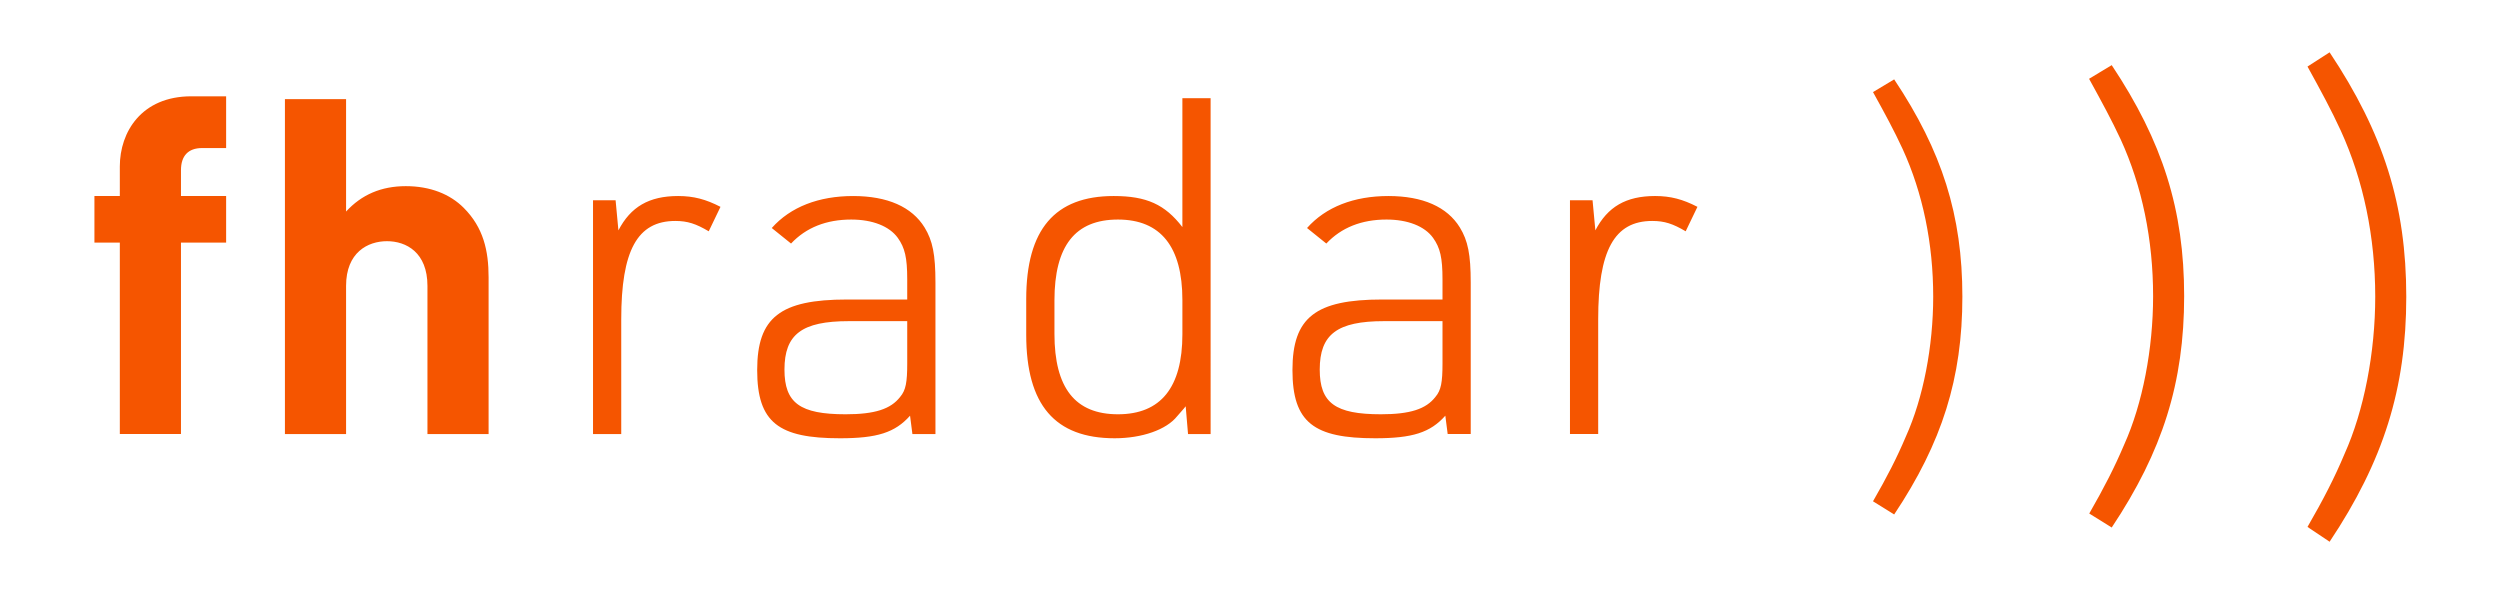 <?xml version="1.0" encoding="UTF-8"?>
<svg id="Ebene_1" data-name="Ebene 1" xmlns="http://www.w3.org/2000/svg" xmlns:xlink="http://www.w3.org/1999/xlink" viewBox="0 0 212.6 51.02">
  <defs>
    <style>
      .cls-1 {
        clip-path: url(#clippath);
      }

      .cls-2 {
        fill: none;
      }

      .cls-2, .cls-3 {
        stroke-width: 0px;
      }

      .cls-3 {
        fill: #f55500;
      }
    </style>
    <clipPath id="clippath">
      <rect class="cls-2" x="8.03" y="4.45" width="196.61" height="41.62"/>
    </clipPath>
  </defs>
  <g class="cls-1">
    <path class="cls-3" d="m133.51,36.91h2.4v-9.76c0-5.84,1.36-8.36,4.6-8.36,1.04,0,1.76.24,2.84.88l1-2.08c-1.24-.64-2.28-.92-3.6-.92-2.48,0-4.04.92-5.08,2.92l-.24-2.56h-1.92v19.88Zm-10.84-9.6v3.6c0,1.6-.12,2.28-.6,2.84-.8,1.04-2.16,1.48-4.64,1.48-3.88,0-5.2-.96-5.2-3.8,0-3,1.48-4.12,5.48-4.12h4.96Zm0-1.84h-5.12c-5.68,0-7.64,1.52-7.64,6s1.84,5.8,7.04,5.8c3.16,0,4.68-.48,5.96-1.92l.2,1.56h1.96v-12.88c0-2.4-.24-3.56-.92-4.68-1.08-1.76-3.16-2.68-6.08-2.68s-5.32.92-6.92,2.72l1.64,1.32c1.28-1.36,3-2.04,5.12-2.04,1.8,0,3.24.56,3.96,1.56.6.84.8,1.68.8,3.52v1.72Zm-33,.08c0-4.64,1.76-6.88,5.4-6.88s5.48,2.32,5.48,6.84v2.92c0,4.52-1.84,6.8-5.48,6.8s-5.4-2.24-5.4-6.84v-2.84Zm11.36,11.36h1.92V8.35h-2.4v10.96c-1.48-1.92-3.04-2.64-5.84-2.64-5,0-7.44,2.84-7.44,8.76v3.04c0,5.96,2.44,8.8,7.52,8.8,2.32,0,4.4-.72,5.32-1.88l.56-.64.16-.2.2,2.36Zm-23.88-9.6v3.6c0,1.6-.12,2.28-.6,2.84-.8,1.04-2.16,1.48-4.64,1.48-3.88,0-5.2-.96-5.2-3.8,0-3,1.48-4.12,5.48-4.12h4.96Zm0-1.84h-5.12c-5.68,0-7.64,1.52-7.64,6s1.84,5.8,7.04,5.8c3.16,0,4.68-.48,5.96-1.92l.2,1.56h1.96v-12.88c0-2.4-.24-3.56-.92-4.68-1.08-1.76-3.16-2.68-6.08-2.68s-5.32.92-6.92,2.72l1.64,1.32c1.28-1.36,3-2.04,5.12-2.04,1.8,0,3.24.56,3.96,1.56.6.84.8,1.68.8,3.52v1.72Zm-26.72,11.44h2.4v-9.76c0-5.84,1.36-8.36,4.6-8.36,1.04,0,1.76.24,2.84.88l1-2.08c-1.24-.64-2.28-.92-3.6-.92-2.48,0-4.04.92-5.08,2.92l-.24-2.56h-1.92v19.88Zm-8.88,0v-13.32c0-2.28-.44-4.24-2.12-5.92-1.16-1.16-2.84-1.84-4.92-1.84s-3.76.72-5.08,2.16v-9.56h-5.2v28.48h5.2v-12.6c0-2.84,1.84-3.8,3.48-3.8s3.44.96,3.44,3.8v12.6h5.2ZM19.23,8.19h-2.96c-4.24,0-6.08,3.04-6.08,5.96v2.52h-2.16v3.96h2.16v16.28h5.2v-16.28h3.84v-3.96h-3.84v-2.2c0-1.2.6-1.88,1.8-1.88h2.04v-4.4Z"/>
    <path class="cls-3" d="m159.28,7.83c1.04,1.88,1.8,3.28,2.52,4.84,1.72,3.76,2.6,8.04,2.6,12.56,0,4.2-.84,8.6-2.32,11.88-.76,1.8-1.6,3.44-2.8,5.52l1.8,1.12c4.08-6.12,5.8-11.6,5.8-18.52s-1.72-12.36-5.8-18.48l-1.8,1.08Z"/>
    <path class="cls-3" d="m177.66,6.71c1.1,2,1.91,3.49,2.68,5.14,1.83,3.99,2.76,8.54,2.76,13.34,0,4.46-.89,9.14-2.46,12.62-.81,1.91-1.7,3.65-2.97,5.86l1.91,1.19c4.33-6.5,6.16-12.33,6.16-19.68s-1.83-13.13-6.16-19.64l-1.91,1.15Z"/>
    <path class="cls-3" d="m196.23,5.66c1.17,2.12,2.02,3.69,2.83,5.45,1.93,4.23,2.93,9.04,2.93,14.13,0,4.72-.95,9.67-2.61,13.36-.85,2.03-1.8,3.87-3.15,6.21l1.88,1.26c4.59-6.88,6.52-13.05,6.52-20.83s-1.93-13.9-6.52-20.79l-1.88,1.21Z"/>
  </g>
  <rect class="cls-2" width="212" height="50"/>
</svg>